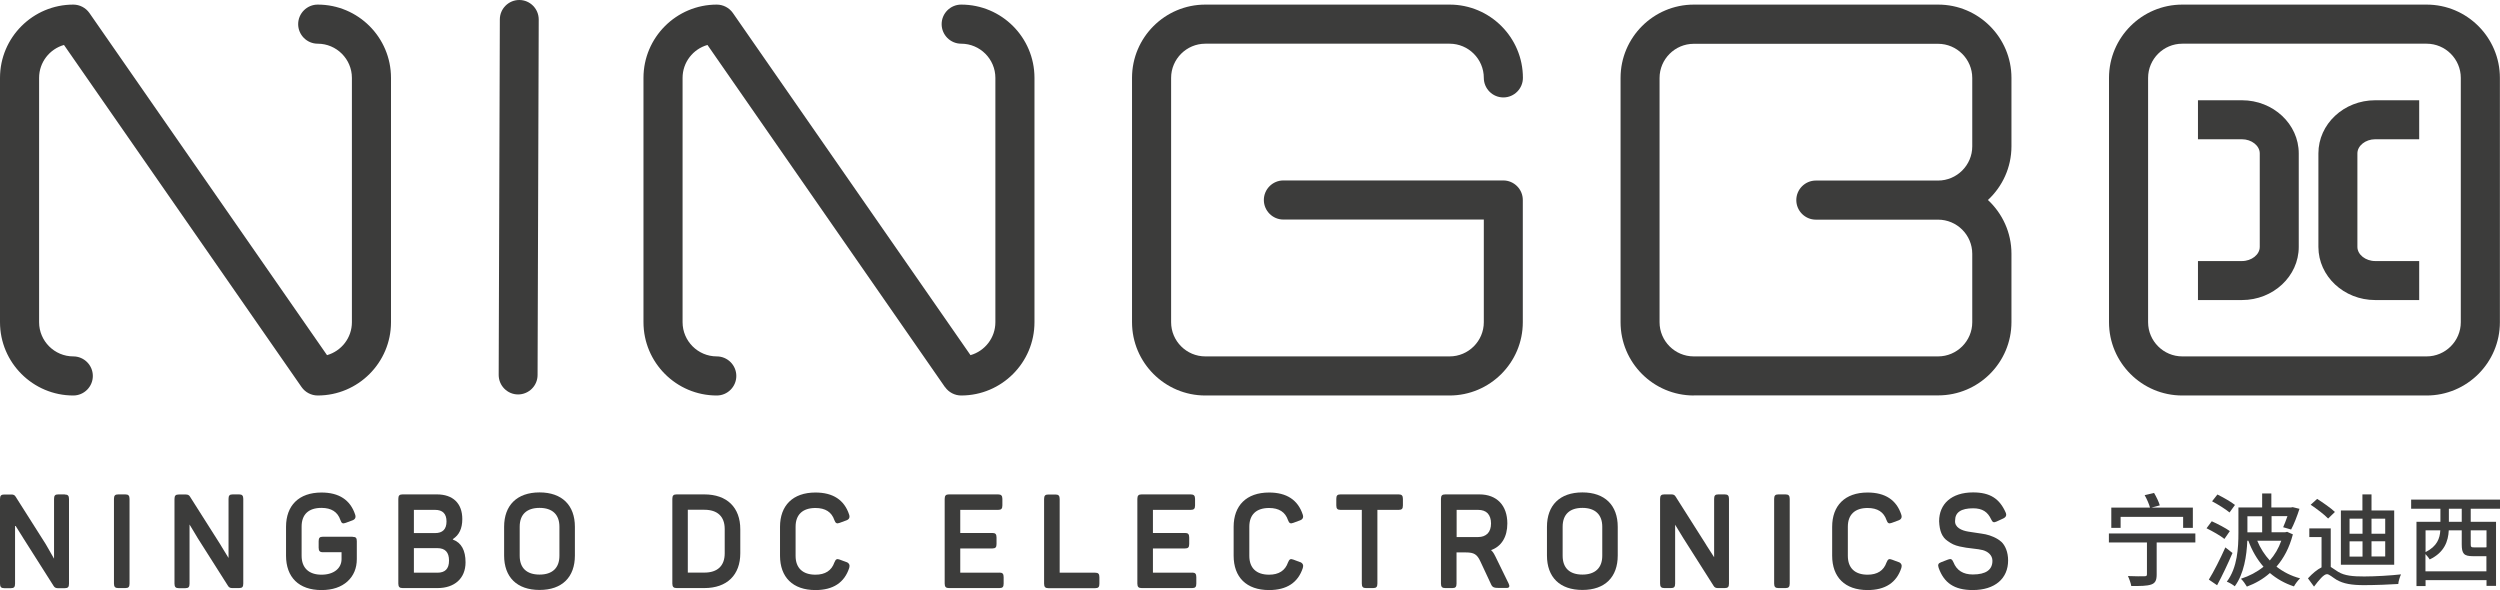<?xml version="1.0" encoding="UTF-8"?>
<svg id="Camada_2" data-name="Camada 2" xmlns="http://www.w3.org/2000/svg" xmlns:xlink="http://www.w3.org/1999/xlink" viewBox="0 0 239.13 56.44">
  <defs>
    <style>
      .cls-1 {
        clip-path: url(#clippath);
      }

      .cls-2 {
        fill: none;
      }

      .cls-2, .cls-3 {
        stroke-width: 0px;
      }

      .cls-3 {
        fill: #3c3c3b;
      }

      .cls-4 {
        clip-path: url(#clippath-1);
      }
    </style>
    <clipPath id="clippath">
      <rect class="cls-2" width="239.13" height="56.44"/>
    </clipPath>
    <clipPath id="clippath-1">
      <rect class="cls-2" y="0" width="239.13" height="56.44"/>
    </clipPath>
  </defs>
  <g id="Camada_1-2" data-name="Camada 1">
    <g id="Arte_2" data-name="Arte 2">
      <g class="cls-1">
        <g class="cls-4">
          <path class="cls-3" d="M28.85,37.03L6.12,4.3c-1.37.39-2.38,1.65-2.38,3.15v23.37c0,1.8,1.47,3.27,3.27,3.27,1.03,0,1.87.84,1.87,1.87s-.84,1.87-1.87,1.87C3.15,37.83,0,34.69,0,30.82V7.45C0,3.58,3.15.44,7.01.44c.61,0,1.19.3,1.54.8l22.73,32.73c1.37-.39,2.38-1.65,2.38-3.15V7.45c0-1.8-1.47-3.27-3.27-3.27-1.03,0-1.87-.84-1.87-1.87s.84-1.87,1.87-1.87c3.87,0,7.01,3.14,7.01,7.01v23.37c0,3.87-3.15,7.01-7.01,7.01-.61,0-1.19-.3-1.54-.8"/>
          <path class="cls-3" d="M90.39,37.03L67.67,4.3c-1.37.39-2.38,1.65-2.38,3.15v23.37c0,1.8,1.47,3.27,3.27,3.27,1.03,0,1.87.84,1.87,1.87s-.84,1.87-1.87,1.87c-3.87,0-7.01-3.15-7.01-7.01V7.45c0-3.87,3.15-7.01,7.01-7.01.61,0,1.19.3,1.54.8l22.73,32.73c1.37-.39,2.38-1.65,2.38-3.15V7.45c0-1.8-1.47-3.27-3.27-3.27-1.03,0-1.87-.84-1.87-1.87s.84-1.87,1.87-1.87c3.87,0,7.01,3.14,7.01,7.01v23.37c0,3.87-3.14,7.01-7.01,7.01-.61,0-1.19-.3-1.54-.8"/>
          <path class="cls-3" d="M115.29,37.83c-3.87,0-7.01-3.15-7.01-7.01V7.45c0-3.87,3.15-7.01,7.01-7.01h23.37c3.87,0,7.01,3.15,7.01,7.01,0,1.03-.84,1.87-1.87,1.87s-1.87-.84-1.87-1.87c0-1.8-1.47-3.27-3.27-3.27h-23.37c-1.8,0-3.27,1.47-3.27,3.27v23.37c0,1.8,1.47,3.27,3.27,3.27h23.37c1.8,0,3.27-1.47,3.27-3.27v-9.82h-19.17c-1.03,0-1.87-.84-1.87-1.87s.84-1.87,1.87-1.87h21.03c1.03,0,1.87.84,1.87,1.87v11.69c0,3.87-3.15,7.01-7.01,7.01h-23.37Z"/>
          <path class="cls-3" d="M162.02,37.83c-3.87,0-7.01-3.14-7.01-7.01V7.45c0-3.87,3.15-7.01,7.01-7.01h23.37c3.87,0,7.01,3.15,7.01,7.01v6.54c0,2.03-.87,3.86-2.25,5.14,1.38,1.28,2.25,3.11,2.25,5.14v6.54c0,3.87-3.15,7.01-7.01,7.01h-23.37ZM158.74,7.45v23.37c0,1.8,1.47,3.27,3.27,3.27h23.37c1.8,0,3.27-1.47,3.27-3.27v-6.54c0-1.81-1.47-3.27-3.27-3.27h-11.69c-1.03,0-1.87-.84-1.87-1.87s.84-1.87,1.87-1.87h11.69c1.8,0,3.27-1.47,3.27-3.27v-6.54c0-1.8-1.47-3.27-3.27-3.27h-23.37c-1.8,0-3.27,1.47-3.27,3.27"/>
          <path class="cls-3" d="M208.74,37.83c-3.87,0-7.01-3.15-7.01-7.01V7.45c0-3.87,3.15-7.01,7.01-7.01h23.37c3.87,0,7.01,3.15,7.01,7.01v23.37c0,3.87-3.15,7.01-7.01,7.01h-23.37ZM205.47,7.45v23.37c0,1.8,1.47,3.27,3.27,3.27h23.37c1.8,0,3.27-1.47,3.27-3.27V7.45c0-1.8-1.47-3.27-3.27-3.27h-23.37c-1.8,0-3.27,1.47-3.27,3.27"/>
          <path class="cls-3" d="M49.56,37.73h0c-1.03,0-1.86-.84-1.86-1.87l.11-34c0-1.03.84-1.86,1.86-1.86h0c1.03,0,1.86.84,1.86,1.87l-.11,34c0,1.03-.84,1.86-1.87,1.86"/>
          <path class="cls-3" d="M214.45,28.7h-4.21v-3.73h4.21c.92,0,1.7-.62,1.7-1.35v-8.95c0-.73-.78-1.35-1.7-1.35h-4.21v-3.73h4.21c2.99,0,5.43,2.28,5.43,5.08v8.95c0,2.8-2.44,5.08-5.43,5.08"/>
          <path class="cls-3" d="M231.4,28.7h-4.21c-2.99,0-5.43-2.28-5.43-5.08v-8.95c0-2.8,2.43-5.08,5.43-5.08h4.21v3.73h-4.21c-.92,0-1.7.62-1.7,1.35v8.95c0,.73.78,1.35,1.7,1.35h4.21v3.73Z"/>
          <path class="cls-3" d="M209.99,51.89h-3.7v3.06c0,.54-.12.82-.52.96-.4.14-1.03.15-1.91.14-.04-.26-.19-.68-.32-.95.67.03,1.37.03,1.57.02.19,0,.25-.04.25-.19v-3.04h-3.64v-.86h8.27v.86ZM202.84,50.49h-.89v-1.94h3.7c-.08-.32-.3-.82-.51-1.19l.9-.21c.22.37.46.87.55,1.19l-.79.21h3.95v1.94h-.93v-1.05h-5.98v1.05Z"/>
          <path class="cls-3" d="M212.77,51.55c-.36-.3-1.14-.74-1.71-1.02l.5-.67c.56.25,1.35.66,1.73.94l-.52.75ZM213.54,52.9c-.43,1.01-.98,2.17-1.47,3.08l-.79-.54c.46-.74,1.09-1.98,1.58-3.08l.69.54ZM213.26,49.02c-.35-.3-1.1-.77-1.67-1.07l.51-.65c.54.27,1.31.7,1.68,1l-.53.73ZM219.31,51.14c-.33,1.26-.86,2.25-1.56,3.06.64.5,1.39.89,2.26,1.12-.2.18-.46.53-.59.77-.89-.29-1.65-.73-2.3-1.28-.64.57-1.39,1-2.2,1.3-.12-.21-.39-.59-.57-.75.8-.26,1.53-.64,2.16-1.15-.62-.71-1.1-1.54-1.45-2.49h-.1c-.06,1.42-.31,3.16-1.2,4.36-.16-.14-.54-.37-.76-.44,1.02-1.35,1.11-3.26,1.11-4.66v-2.44h2.27v-1.34h.88v1.34h1.88l.16-.03.65.16c-.23.71-.53,1.49-.8,1.98l-.76-.22c.13-.28.27-.67.41-1.06h-1.52v1.54h1.31l.18-.04.56.25ZM214.97,50.92h1.41v-1.54h-1.41v1.54ZM215.91,51.72c.29.71.7,1.35,1.2,1.89.46-.52.84-1.15,1.1-1.89h-2.3Z"/>
          <path class="cls-3" d="M222.93,54.22c.18.11.39.27.71.47.63.39,1.45.45,2.5.45s2.55-.09,3.52-.2c-.11.24-.25.68-.26.92-.68.05-2.26.11-3.28.11-1.17,0-1.96-.13-2.62-.51-.38-.23-.71-.54-.92-.54-.31,0-.77.57-1.24,1.19l-.58-.79c.43-.47.89-.85,1.3-1.05v-2.9h-1.17v-.83h2.05v3.7ZM222.69,49.6c-.36-.38-1.1-.94-1.67-1.32l.62-.56c.56.36,1.32.88,1.7,1.25l-.65.63ZM229.01,54.02h-5.1v-5.19h2.06v-1.54h.87v1.54h2.17v5.19ZM224.74,51.05h1.24v-1.44h-1.24v1.44ZM224.74,53.24h1.24v-1.46h-1.24v1.46ZM228.15,49.61h-1.31v1.44h1.31v-1.44ZM228.15,51.77h-1.31v1.46h1.31v-1.46Z"/>
          <path class="cls-3" d="M236.33,48.66v1.25h2.42v6.13h-.91v-.55h-5.83v.57h-.87v-6.15h2.29v-1.25h-2.8v-.87h8.5v.87h-2.81ZM237.83,54.65v-1.45h-1.29c-.87,0-1.07-.24-1.07-1.15v-1.32h-1.24c-.05,1.02-.41,2.11-1.82,2.78-.08-.12-.25-.35-.41-.51v1.65h5.83ZM232.01,50.73v2.08c1.11-.56,1.37-1.32,1.41-2.08h-1.41ZM235.47,48.66h-1.23v1.25h1.23v-1.25ZM236.33,50.73v1.31c0,.28.04.32.34.32h.99c.09,0,.14,0,.18-.02v-1.61h-1.51Z"/>
          <path class="cls-3" d="M6.2,47.29h-.63c-.3,0-.4.11-.4.43v5.72l-.53-.93c-.09-.16-.18-.33-.27-.47l-2.88-4.54c-.08-.14-.21-.2-.39-.2H.41c-.3,0-.41.11-.41.43v8.1c0,.32.12.43.41.43h.63c.3,0,.4-.11.4-.43v-5.61l.68,1.08c.03.06.07.12.11.18l2.9,4.57c.08.14.21.21.39.21h.68c.3,0,.4-.11.4-.43v-8.1c0-.31-.11-.43-.4-.43"/>
          <path class="cls-3" d="M11.99,47.29h-.68c-.3,0-.41.11-.41.43v8.1c0,.32.12.43.41.43h.68c.3,0,.4-.11.4-.43v-8.1c0-.31-.11-.43-.4-.43"/>
          <path class="cls-3" d="M22.89,47.29h-.63c-.3,0-.4.11-.4.43v5.65l-.6-.98c-.07-.12-.14-.24-.21-.35l-2.88-4.54c-.08-.14-.21-.2-.39-.2h-.68c-.3,0-.41.11-.41.43v8.1c0,.32.12.43.41.43h.63c.3,0,.4-.11.4-.43v-3.96c0-.06,0-.13,0-.2v-1.5l.59.98c.06.11.13.22.19.32l2.9,4.57c.08.14.21.21.39.21h.67c.3,0,.4-.11.4-.43v-8.1c0-.31-.11-.43-.4-.43"/>
          <path class="cls-3" d="M33.72,51.34h-2.84c-.3,0-.4.11-.4.43v.61c0,.32.11.44.4.44h1.79v.66c0,.87-.73,1.49-1.92,1.49s-1.9-.63-1.9-1.81v-2.79c0-1.16.66-1.79,1.9-1.79.95,0,1.55.39,1.81,1.16.11.32.22.38.51.27l.65-.24c.26-.1.34-.29.25-.55-.46-1.4-1.54-2.11-3.22-2.11-2.17,0-3.39,1.25-3.39,3.28v2.76c0,2.06,1.22,3.29,3.39,3.29,1.05,0,1.88-.28,2.49-.83.59-.54.89-1.26.89-2.14v-1.69c0-.32-.08-.43-.4-.43"/>
          <path class="cls-3" d="M43.32,51.61v-.05c.6-.38.9-1.01.9-1.91,0-1.51-.9-2.36-2.43-2.36h-3.28c-.3,0-.41.11-.41.43v8.1c0,.32.12.43.41.43h3.35c1.6,0,2.67-.91,2.67-2.46,0-1.15-.4-1.88-1.21-2.18M39.59,48.77h2.03c.72,0,1.09.37,1.09,1.11s-.37,1.11-1.09,1.11h-2.03v-2.22ZM41.83,54.78h-2.24v-2.35h2.24c.75,0,1.12.39,1.12,1.19s-.38,1.16-1.12,1.16"/>
          <path class="cls-3" d="M51.61,47.1c-2.17,0-3.39,1.24-3.39,3.29v2.75c0,2.06,1.22,3.29,3.39,3.29s3.38-1.24,3.38-3.29v-2.75c0-2.06-1.23-3.29-3.38-3.29M53.51,53.16c0,1.16-.67,1.8-1.9,1.8s-1.9-.63-1.9-1.8v-2.78c0-1.17.67-1.8,1.9-1.8s1.9.64,1.9,1.8v2.78Z"/>
          <path class="cls-3" d="M67.37,47.29h-2.65c-.3,0-.41.11-.41.43v8.1c0,.31.12.43.41.43h2.65c2.18,0,3.44-1.26,3.44-3.33v-2.3c0-2.07-1.26-3.33-3.44-3.33M69.32,52.93c0,1.2-.7,1.84-1.94,1.84h-1.59v-6.01h1.59c1.24,0,1.94.64,1.94,1.84v2.32Z"/>
          <path class="cls-3" d="M80.97,53.77l-.64-.24c-.28-.11-.39-.05-.52.27-.27.78-.88,1.17-1.81,1.17-1.22,0-1.9-.64-1.9-1.8v-2.79c0-1.16.68-1.79,1.9-1.79.95,0,1.55.39,1.81,1.16.11.3.23.37.51.26l.65-.24c.26-.1.34-.29.25-.55-.46-1.4-1.54-2.11-3.22-2.11-2.17,0-3.39,1.25-3.39,3.28v2.76c0,2.06,1.22,3.29,3.39,3.29,1.69,0,2.77-.71,3.23-2.12.08-.26,0-.45-.26-.56"/>
          <path class="cls-3" d="M95.6,54.78h-3.75v-2.32h3.07c.3,0,.4-.11.4-.43v-.62c0-.32-.11-.43-.4-.43h-3.07v-2.21h3.62c.3,0,.41-.11.41-.43v-.62c0-.31-.12-.43-.41-.43h-4.7c-.29,0-.41.11-.41.43v8.1c0,.32.12.43.41.43h4.83c.3,0,.4-.11.4-.43v-.62c0-.32-.11-.43-.4-.43"/>
          <path class="cls-3" d="M104.76,54.78h-3.4v-7.05c0-.31-.11-.43-.4-.43h-.68c-.3,0-.41.11-.41.43v8.1c0,.32.12.43.41.43h4.48c.3,0,.4-.11.4-.43v-.62c0-.32-.11-.43-.4-.43"/>
          <path class="cls-3" d="M114.03,54.78h-3.75v-2.32h3.07c.3,0,.4-.11.4-.43v-.62c0-.32-.11-.43-.4-.43h-3.07v-2.21h3.62c.3,0,.41-.11.41-.43v-.62c0-.31-.12-.43-.41-.43h-4.7c-.29,0-.41.11-.41.43v8.1c0,.32.12.43.41.43h4.83c.3,0,.4-.11.4-.43v-.62c0-.32-.11-.43-.4-.43"/>
          <path class="cls-3" d="M124.36,53.77l-.64-.24c-.28-.11-.39-.05-.52.27-.27.78-.88,1.17-1.81,1.17-1.22,0-1.89-.64-1.89-1.8v-2.79c0-1.16.67-1.79,1.89-1.79.95,0,1.55.39,1.81,1.16.11.3.23.37.51.26l.65-.24c.26-.1.34-.29.25-.55-.46-1.4-1.54-2.11-3.22-2.11-2.17,0-3.39,1.25-3.39,3.28v2.76c0,2.06,1.22,3.29,3.39,3.29,1.69,0,2.77-.71,3.23-2.12.08-.26,0-.45-.26-.56"/>
          <path class="cls-3" d="M133.79,47.29h-5.57c-.3,0-.4.11-.4.43v.62c0,.32.11.43.4.43h2.04v7.05c0,.32.11.43.4.43h.69c.29,0,.4-.11.4-.43v-7.05h2.04c.3,0,.4-.11.4-.43v-.62c0-.31-.11-.43-.4-.43"/>
          <path class="cls-3" d="M143,53.16c-.11-.24-.24-.42-.38-.54.99-.35,1.56-1.25,1.56-2.55,0-1.73-1.01-2.78-2.67-2.78h-3.27c-.3,0-.41.11-.41.43v8.1c0,.32.12.43.41.43h.68c.3,0,.4-.11.4-.43v-2.98h.88c.8,0,1.09.18,1.41.88l1,2.14c.14.32.28.38.8.38h.69c.27,0,.34-.14.2-.43l-1.3-2.66ZM142.3,51.03c-.23.23-.53.34-.92.34h-2.05v-2.6h2.05c.4,0,.71.11.92.33.21.23.32.56.32.97s-.11.74-.32.96"/>
          <path class="cls-3" d="M151.36,47.1c-2.17,0-3.39,1.24-3.39,3.29v2.75c0,2.06,1.22,3.29,3.39,3.29s3.38-1.24,3.38-3.29v-2.75c0-2.06-1.23-3.29-3.38-3.29M153.26,53.16c0,1.16-.68,1.8-1.9,1.8s-1.89-.63-1.89-1.8v-2.78c0-1.17.67-1.8,1.89-1.8s1.9.64,1.9,1.8v2.78Z"/>
          <path class="cls-3" d="M164.99,47.29h-.63c-.3,0-.4.11-.4.43v5.58l-.72-1.12h0s-.06-.1-.09-.15l-2.88-4.54c-.08-.14-.21-.2-.39-.2h-.68c-.3,0-.41.11-.41.43v8.1c0,.32.12.43.41.43h.63c.3,0,.4-.11.4-.43v-5.63l.78,1.28,2.9,4.57c.08.14.21.21.39.21h.68c.3,0,.4-.11.4-.43v-8.1c0-.31-.11-.43-.4-.43"/>
          <path class="cls-3" d="M170.79,47.29h-.68c-.3,0-.41.11-.41.43v8.1c0,.32.12.43.41.43h.68c.29,0,.4-.11.4-.43v-8.1c0-.31-.11-.43-.4-.43"/>
          <path class="cls-3" d="M181.61,53.77l-.64-.24c-.28-.11-.39-.05-.52.27-.27.78-.88,1.17-1.81,1.17-1.22,0-1.89-.64-1.89-1.8v-2.79c0-1.16.68-1.79,1.89-1.79.95,0,1.55.39,1.81,1.16.11.3.22.37.51.26l.65-.24c.26-.1.34-.29.25-.55-.46-1.4-1.54-2.11-3.22-2.11-2.17,0-3.39,1.25-3.39,3.28v2.76c0,2.06,1.22,3.29,3.39,3.29,1.69,0,2.77-.71,3.23-2.12.08-.26,0-.45-.26-.56"/>
          <path class="cls-3" d="M191.42,51.82c-.37-.35-1.02-.61-1.49-.71-.44-.09-1.29-.19-1.66-.26-.63-.1-1.33-.4-1.26-1.07,0-.77.57-1.16,1.72-1.16.9,0,1.4.35,1.73,1.06.14.29.24.33.51.21l.65-.3c.27-.13.34-.32.22-.58-.58-1.3-1.47-1.91-3.11-1.91-2.07,0-3.25,1.11-3.25,2.76.04.93.28,1.53.82,1.89.38.27.63.4,1.14.52.51.11.74.14,1.27.2.39.04.71.09.95.15.47.13.92.47.92,1.02,0,.87-.63,1.31-1.88,1.31-.92,0-1.54-.39-1.85-1.17-.13-.3-.24-.36-.51-.26l-.65.25c-.29.1-.36.24-.25.56.51,1.41,1.47,2.11,3.26,2.11,2.13,0,3.38-1.11,3.38-2.83,0-.81-.28-1.44-.65-1.79"/>
        </g>
      </g>
    </g>
  </g>
</svg>